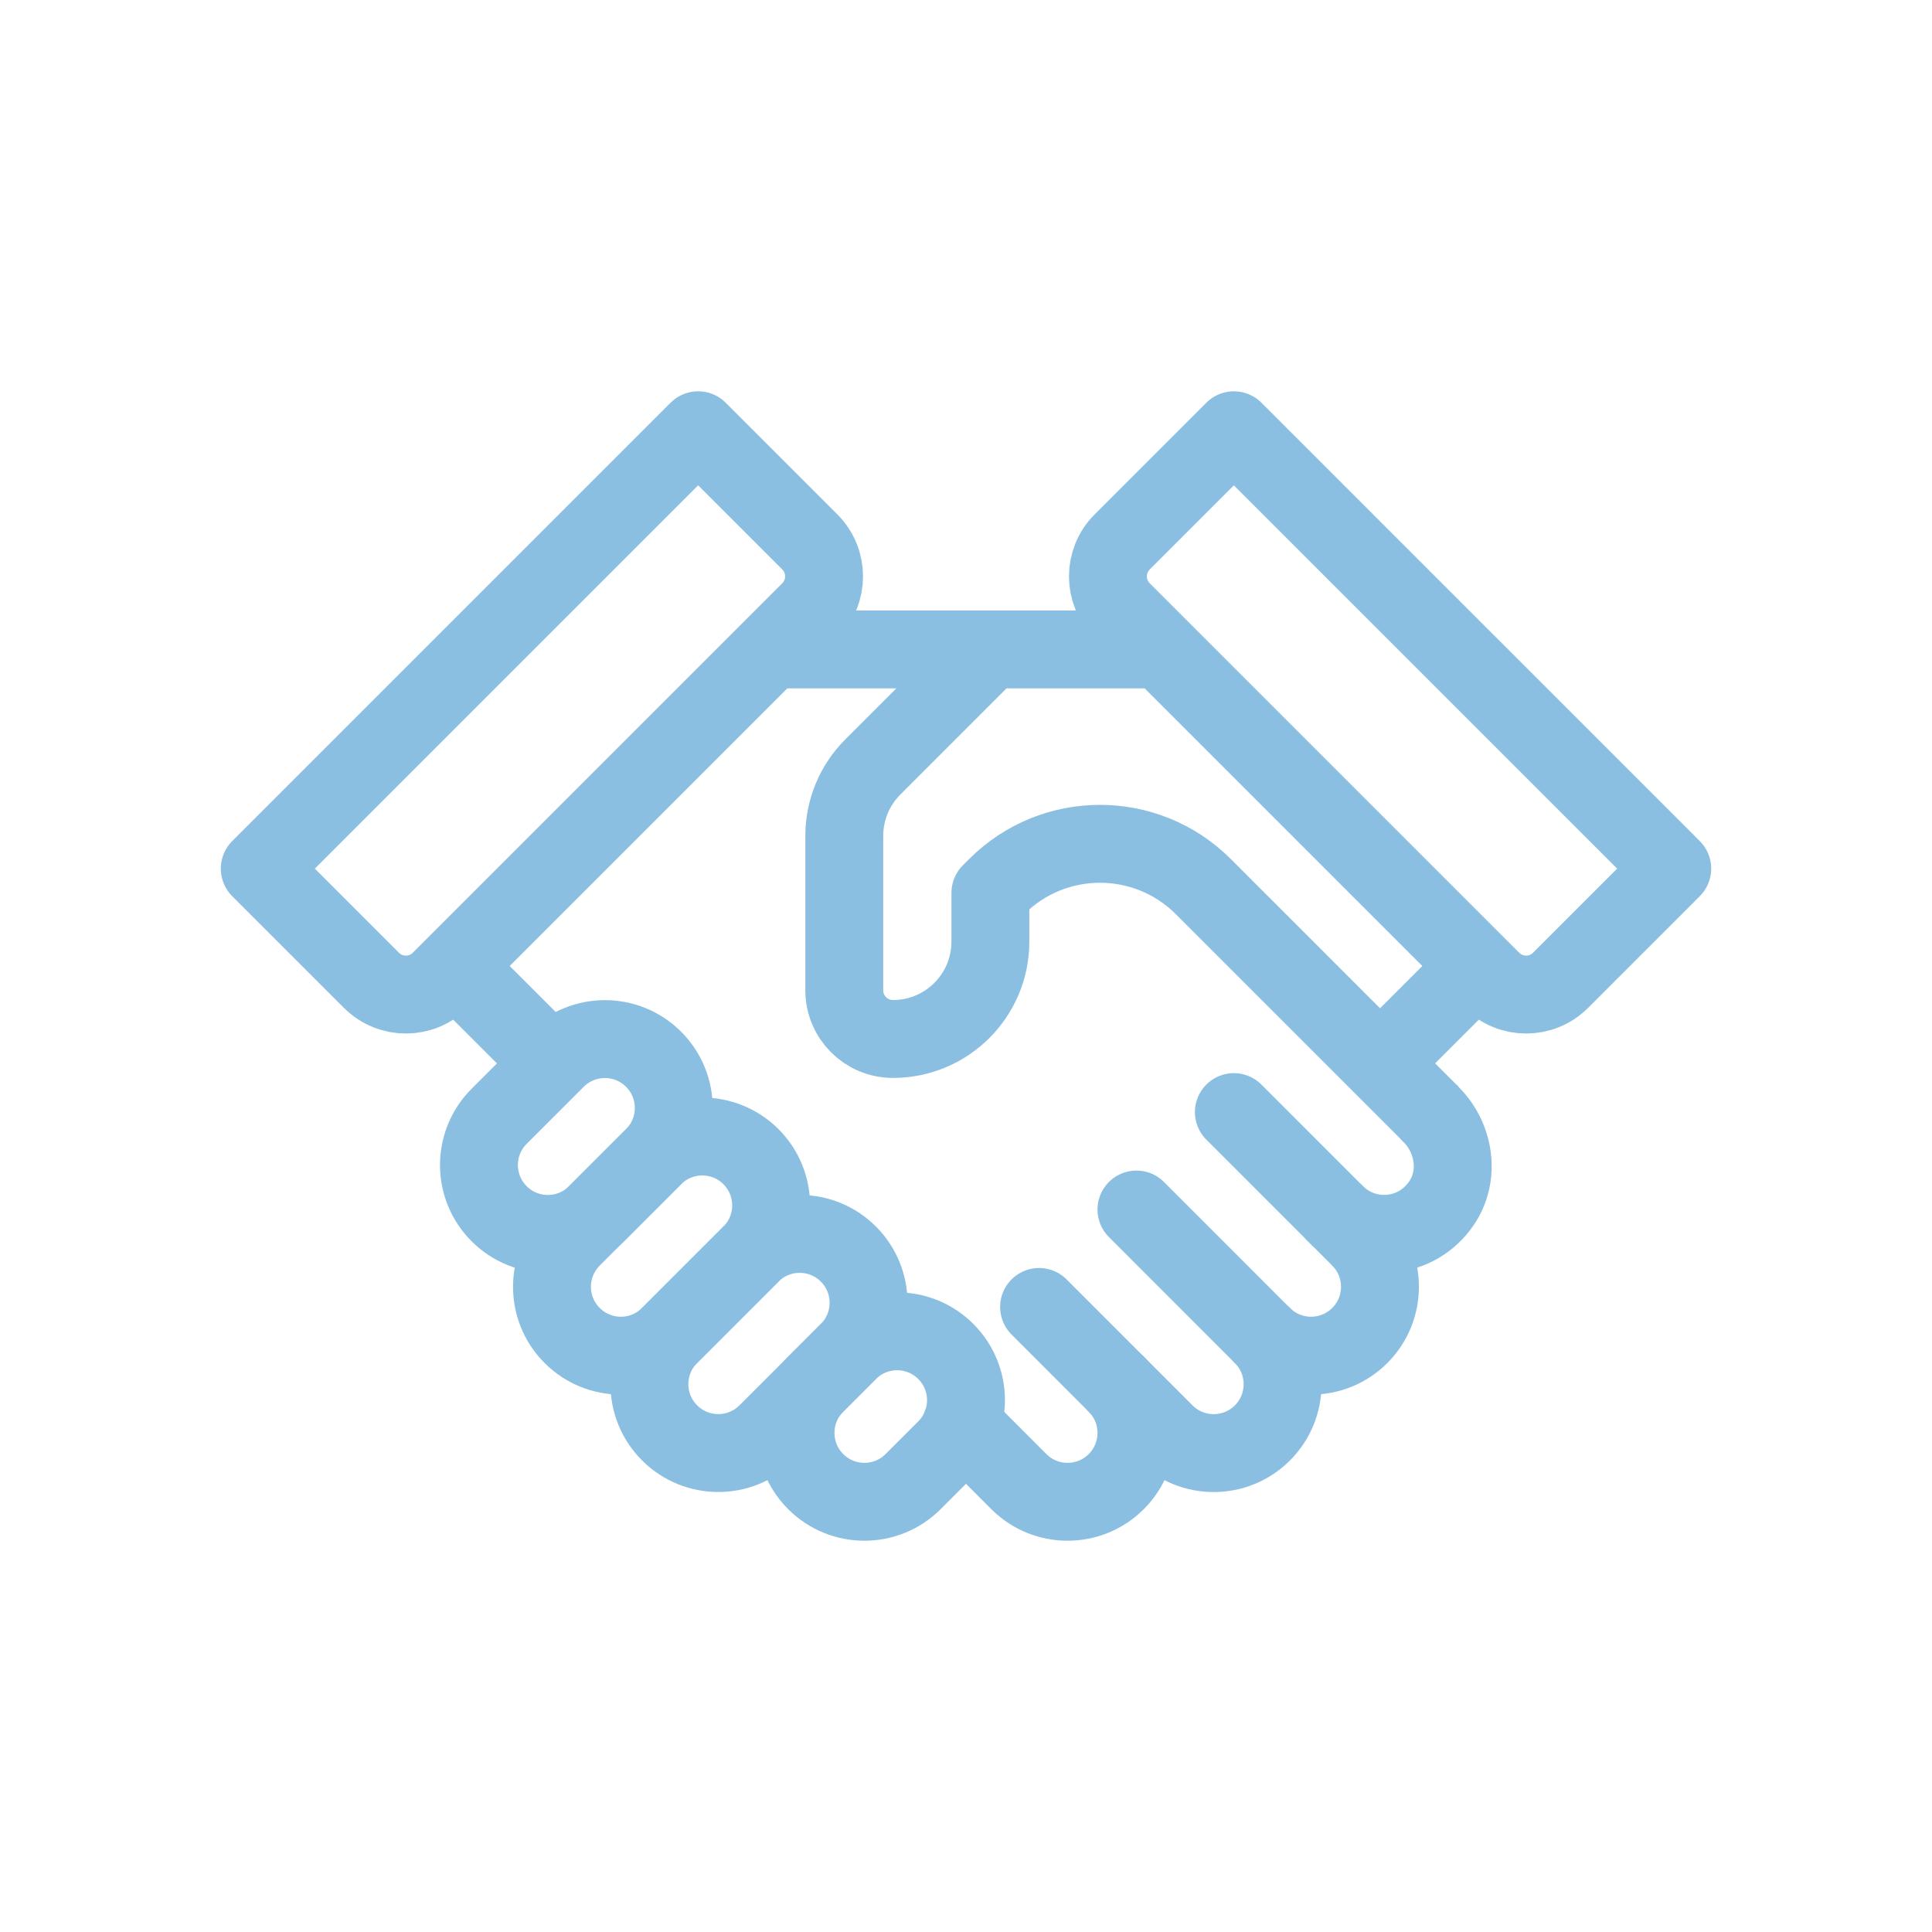 <svg width="250" height="250" viewBox="0 0 250 250" fill="none" xmlns="http://www.w3.org/2000/svg">
<path d="M118.156 191.719C114.675 195.2 109.031 195.2 105.55 191.719C102.069 188.237 102.069 182.594 105.55 179.112L109.781 174.881C113.263 171.4 118.906 171.4 122.388 174.881C125.869 178.362 125.869 184.006 122.388 187.487L118.156 191.719Z" stroke="#8ABFE2" stroke-width="10.08" stroke-linejoin="round"/>
<path d="M99.25 185.412C95.769 188.894 90.125 188.894 86.644 185.412C83.162 181.931 83.162 176.287 86.644 172.806L97.175 162.275C100.656 158.794 106.3 158.794 109.781 162.275C113.263 165.756 113.263 171.4 109.781 174.881L99.25 185.412Z" stroke="#8ABFE2" stroke-width="10.08" stroke-linejoin="round"/>
<path d="M86.644 172.812C83.162 176.294 77.519 176.294 74.037 172.812C70.556 169.331 70.556 163.687 74.037 160.206L84.569 149.675C88.05 146.194 93.694 146.194 97.175 149.675C100.656 153.156 100.656 158.8 97.175 162.281L86.644 172.812Z" stroke="#8ABFE2" stroke-width="10.08" stroke-linejoin="round"/>
<path d="M77.194 157.056C73.713 160.537 68.069 160.537 64.588 157.056C61.106 153.575 61.106 147.931 64.588 144.45L71.969 137.069C75.45 133.587 81.094 133.587 84.575 137.069C88.056 140.55 88.056 146.194 84.575 149.675L77.194 157.056Z" stroke="#8ABFE2" stroke-width="10.08" stroke-linejoin="round"/>
<path d="M134.456 169.119L150.75 185.419C154.231 188.9 159.875 188.9 163.356 185.419C166.838 181.937 166.838 176.294 163.356 172.812" stroke="#8ABFE2" stroke-width="10.08" stroke-linecap="round" stroke-linejoin="round"/>
<path d="M147.056 156.512L163.35 172.812C166.831 176.294 172.475 176.294 175.956 172.812C179.438 169.331 179.438 163.687 175.956 160.206L172.806 157.056" stroke="#8ABFE2" stroke-width="10.08" stroke-linecap="round" stroke-linejoin="round"/>
<path d="M124.419 184.294L131.837 191.719C135.319 195.2 140.962 195.2 144.444 191.719C147.925 188.238 147.925 182.594 144.444 179.113" stroke="#8ABFE2" stroke-width="10.08" stroke-linecap="round" stroke-linejoin="round"/>
<path d="M159.662 143.906L172.806 157.05C176.694 160.937 183.281 160.481 186.537 155.681C188.956 152.112 188.225 147.256 185.175 144.213" stroke="#8ABFE2" stroke-width="10.08" stroke-linecap="round" stroke-linejoin="round"/>
<path d="M150.212 84.031H128.156L112.944 99.244C110.581 101.606 109.25 104.813 109.25 108.156V128.144C109.25 131.625 112.069 134.444 115.55 134.444C122.513 134.444 128.156 128.8 128.156 121.838V115.538L128.969 114.725C136.35 107.344 148.325 107.344 155.706 114.725L185.181 144.2" stroke="#8ABFE2" stroke-width="10.08" stroke-linejoin="round"/>
<path d="M99.787 84.031H128.15" stroke="#8ABFE2" stroke-width="10.08" stroke-linejoin="round"/>
<path d="M71.431 137.606L58.825 125" stroke="#8ABFE2" stroke-width="10.08" stroke-linejoin="round"/>
<path d="M90.338 55.675L104.787 70.125C107.25 72.588 107.25 76.575 104.787 79.037L56.975 126.85C54.513 129.313 50.525 129.313 48.062 126.85L33.612 112.4L90.338 55.675Z" stroke="#8ABFE2" stroke-width="10.08" stroke-linecap="round" stroke-linejoin="round"/>
<path d="M159.662 55.675L145.212 70.125C142.75 72.588 142.75 76.575 145.212 79.037L193.025 126.85C195.487 129.313 199.475 129.313 201.937 126.85L216.387 112.4L159.662 55.675Z" stroke="#8ABFE2" stroke-width="10.08" stroke-linecap="round" stroke-linejoin="round"/>
<path d="M178.569 137.606L191.175 125" stroke="#8ABFE2" stroke-width="10.08" stroke-linejoin="round"/>
</svg>
